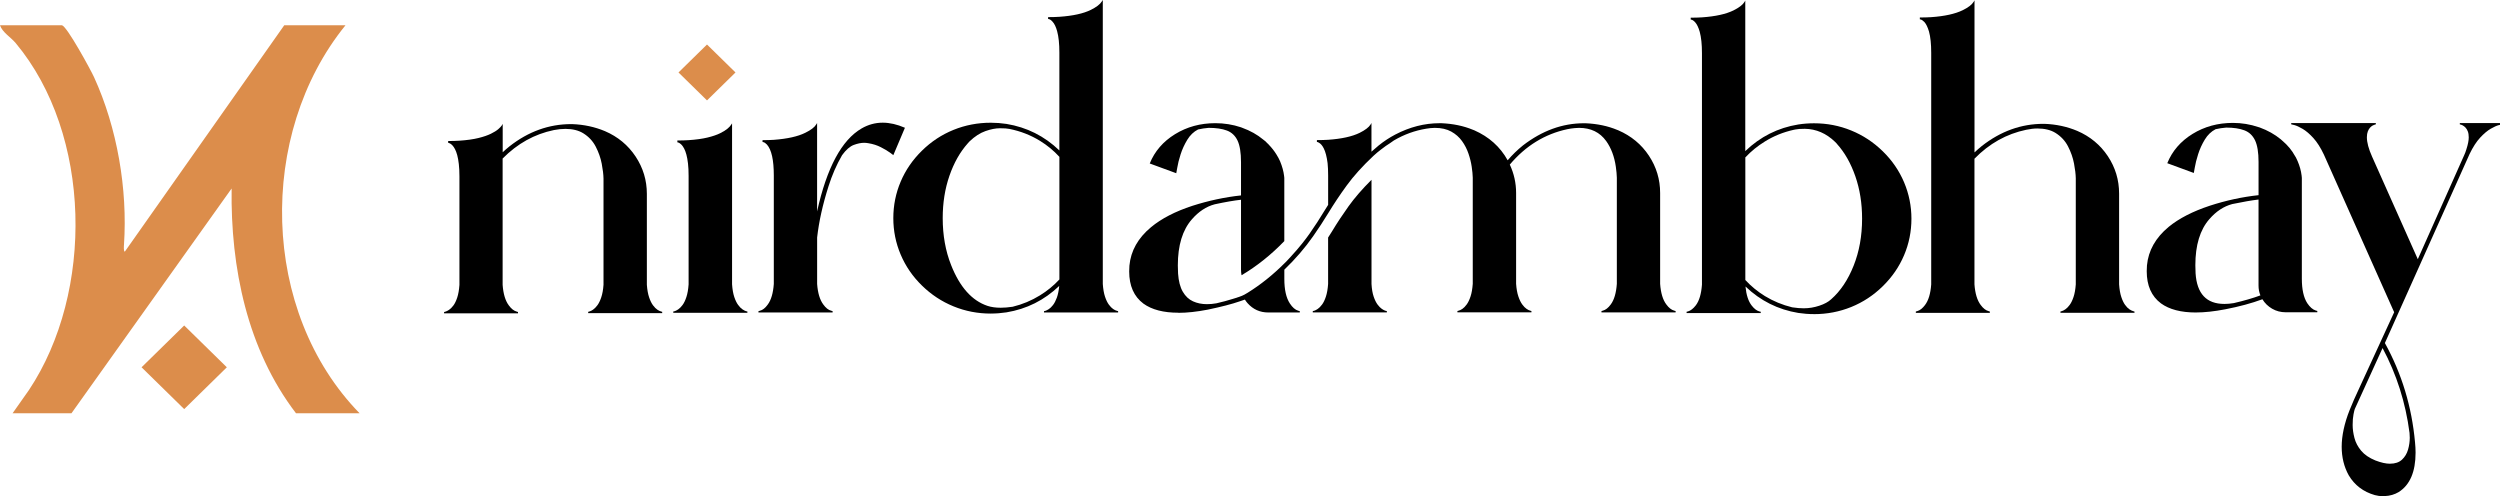 <svg xmlns="http://www.w3.org/2000/svg" width="262" height="52" viewBox="0 0 262 52" fill="none"><g clip-path="url(#clip0_1_223)"><path d="M54.295 32.839H46.539V32.702L46.69 32.657C46.782 32.633 46.903 32.575 47.054 32.475C47.205 32.377 47.356 32.226 47.512 32.02C47.666 31.816 47.801 31.536 47.917 31.185C48.033 30.833 48.111 30.392 48.149 29.863V18.489C48.149 17.99 48.127 17.556 48.084 17.189C48.041 16.821 47.987 16.512 47.917 16.258C47.847 16.005 47.771 15.796 47.685 15.635C47.599 15.471 47.515 15.344 47.431 15.254C47.345 15.164 47.27 15.098 47.2 15.056C47.13 15.014 47.076 14.99 47.038 14.982L46.968 14.971V14.778C47.391 14.778 47.785 14.768 48.149 14.744C48.936 14.691 49.596 14.598 50.133 14.466C50.669 14.334 51.106 14.184 51.446 14.017C51.785 13.851 52.044 13.689 52.222 13.533C52.4 13.377 52.524 13.248 52.591 13.142L52.683 12.983V15.957C52.915 15.738 53.155 15.529 53.4 15.333C55.376 13.782 57.53 13.007 59.859 13.007H59.965C61.191 13.052 62.337 13.298 63.402 13.745C64.752 14.326 65.82 15.212 66.61 16.401C67.397 17.588 67.791 18.894 67.791 20.318V29.842C67.829 30.371 67.909 30.812 68.028 31.163C68.147 31.515 68.284 31.793 68.438 31.999C68.591 32.202 68.743 32.356 68.888 32.453C69.034 32.551 69.158 32.612 69.257 32.636L69.398 32.681V32.818H61.642V32.681L61.792 32.636C61.884 32.612 62.005 32.554 62.151 32.453C62.297 32.356 62.448 32.205 62.601 31.999C62.755 31.795 62.892 31.515 63.011 31.163C63.13 30.812 63.211 30.371 63.248 29.842V18.717C63.24 18.286 63.178 17.768 63.062 17.162C62.946 16.557 62.739 15.962 62.437 15.376C62.135 14.789 61.695 14.318 61.116 13.961C60.622 13.66 60 13.507 59.253 13.507C58.876 13.507 58.474 13.549 58.048 13.631C56.01 14.054 54.22 15.05 52.675 16.615V29.85C52.745 30.804 52.961 31.523 53.325 32.007C53.586 32.364 53.861 32.578 54.147 32.654L54.287 32.699V32.837H54.295V32.839Z" fill="black"></path><path d="M78.329 32.784H70.559V32.646L70.71 32.612C70.81 32.583 70.934 32.517 71.08 32.419C71.225 32.321 71.376 32.171 71.53 31.964C71.684 31.761 71.819 31.481 71.934 31.129C72.05 30.778 72.129 30.336 72.166 29.808V18.434C72.166 17.934 72.145 17.501 72.102 17.133C72.058 16.766 72.004 16.457 71.934 16.203C71.864 15.949 71.789 15.74 71.703 15.579C71.616 15.415 71.533 15.291 71.449 15.198C71.363 15.109 71.287 15.043 71.217 15C71.147 14.958 71.091 14.934 71.045 14.926L70.988 14.916V14.723C71.411 14.723 71.805 14.712 72.169 14.688C72.956 14.636 73.619 14.543 74.161 14.411C74.7 14.279 75.14 14.128 75.474 13.961C75.811 13.795 76.067 13.634 76.251 13.478C76.431 13.322 76.552 13.192 76.614 13.087L76.72 12.928V29.794C76.757 30.331 76.835 30.775 76.951 31.121C77.067 31.47 77.202 31.748 77.356 31.956C77.51 32.165 77.66 32.319 77.806 32.416C77.952 32.514 78.076 32.58 78.175 32.609L78.326 32.644V32.781L78.329 32.784Z" fill="black"></path><path d="M87.255 32.749H79.486V32.612L79.636 32.567C79.922 32.498 80.197 32.284 80.459 31.919C80.815 31.444 81.025 30.725 81.095 29.763V18.389C81.095 16.769 80.855 15.69 80.378 15.154C80.238 15.003 80.108 14.916 79.984 14.892L79.914 14.881V14.688C80.338 14.688 80.731 14.678 81.095 14.654C82.516 14.548 83.616 14.303 84.395 13.916C84.983 13.628 85.363 13.338 85.54 13.042L85.632 12.894V22.155C86.651 17.57 88.207 14.672 90.299 13.459C90.994 13.057 91.73 12.857 92.509 12.857C93.243 12.857 94.019 13.034 94.836 13.39L93.62 16.261L93.262 15.989C93.022 15.814 92.706 15.627 92.313 15.426C91.919 15.225 91.488 15.088 91.016 15.011C90.862 14.982 90.706 14.966 90.552 14.966C90.237 14.966 89.876 15.04 89.477 15.188C89.075 15.336 88.665 15.693 88.25 16.261C87.662 17.284 87.188 18.373 86.826 19.531C86.225 21.415 85.826 23.202 85.635 24.889V29.757C85.705 30.712 85.921 31.43 86.285 31.914C86.546 32.276 86.821 32.493 87.107 32.562L87.258 32.607V32.749H87.255Z" fill="black"></path><path d="M103.832 32.863C102.465 32.863 101.166 32.612 99.931 32.107C98.696 31.605 97.594 30.878 96.621 29.927C95.647 28.978 94.906 27.894 94.391 26.681C93.876 25.467 93.62 24.193 93.62 22.861C93.62 21.529 93.876 20.247 94.391 19.036C94.903 17.826 95.647 16.745 96.621 15.791C97.594 14.836 98.696 14.11 99.931 13.61C101.166 13.11 102.465 12.862 103.832 12.862C104.387 12.862 104.935 12.904 105.477 12.986C107.606 13.335 109.456 14.26 111.022 15.767V5.506C111.022 4.583 110.944 3.841 110.79 3.28C110.666 2.818 110.504 2.482 110.305 2.271C110.165 2.112 110.035 2.022 109.911 1.998L109.841 1.988V1.795C110.264 1.795 110.658 1.784 111.022 1.76C112.443 1.663 113.543 1.419 114.322 1.034C114.901 0.745 115.282 0.455 115.468 0.159L115.573 0V29.763C115.61 30.299 115.689 30.743 115.805 31.09C115.92 31.438 116.055 31.716 116.209 31.925C116.363 32.134 116.514 32.287 116.659 32.385C116.805 32.483 116.929 32.543 117.028 32.567L117.179 32.612V32.749H109.41V32.612L109.55 32.578C109.65 32.549 109.771 32.488 109.914 32.395C110.057 32.305 110.202 32.163 110.353 31.97C110.504 31.777 110.639 31.518 110.758 31.193C110.876 30.867 110.96 30.458 111.006 29.966C109.44 31.465 107.596 32.387 105.471 32.736C104.932 32.818 104.382 32.861 103.827 32.861H103.832V32.863ZM104.875 32.25C105.253 32.25 105.671 32.215 106.126 32.147C107.153 31.898 108.105 31.499 108.987 30.955C109.75 30.487 110.429 29.929 111.025 29.287V16.438C110.432 15.788 109.752 15.228 108.987 14.757C108.013 14.16 106.946 13.742 105.779 13.509C105.571 13.464 105.242 13.441 104.795 13.441C104.347 13.441 103.84 13.539 103.277 13.737C102.713 13.935 102.158 14.292 101.611 14.815L101.425 15.019C100.613 15.928 99.974 17.059 99.502 18.418C99.031 19.776 98.796 21.257 98.796 22.861C98.796 24.661 99.09 26.3 99.675 27.778C100.586 30.085 101.859 31.512 103.495 32.057C103.889 32.186 104.347 32.25 104.873 32.25H104.875Z" fill="black"></path><path d="M123.491 32.773C121.932 32.773 120.711 32.456 119.832 31.819C118.837 31.076 118.339 29.953 118.339 28.449C118.339 28.253 118.347 28.047 118.363 27.836C118.509 26.284 119.266 24.941 120.633 23.805C121.722 22.904 123.164 22.158 124.963 21.569C126.669 21.024 128.367 20.659 130.058 20.48V16.996C130.058 15.997 129.936 15.243 129.694 14.731C129.451 14.22 129.079 13.869 128.578 13.681C128.076 13.491 127.44 13.399 126.666 13.399C126.297 13.428 125.925 13.486 125.556 13.568C125.1 13.803 124.723 14.162 124.426 14.651C124.129 15.14 123.895 15.65 123.725 16.184C123.555 16.718 123.439 17.181 123.377 17.575L123.272 18.154L120.493 17.133C121.01 15.854 121.895 14.831 123.143 14.062C124.394 13.293 125.801 12.909 127.367 12.909C128.295 12.909 129.19 13.052 130.052 13.34L130.168 13.385C131.026 13.694 131.767 14.112 132.392 14.633C132.476 14.694 132.554 14.754 132.624 14.815C132.694 14.876 132.756 14.94 132.81 15.008C132.872 15.053 132.926 15.106 132.972 15.167C133.279 15.484 133.546 15.825 133.77 16.187C133.924 16.43 134.05 16.668 134.153 16.903C134.377 17.448 134.517 17.955 134.571 18.423C134.571 18.492 134.579 18.563 134.595 18.64V25.269C133.207 26.707 131.713 27.899 130.114 28.845C130.077 28.655 130.058 28.459 130.058 28.256V20.934C129.341 21.011 128.421 21.169 127.303 21.41C126.416 21.645 125.615 22.171 124.906 22.988C123.925 24.109 123.437 25.716 123.437 27.812C123.437 28.084 123.445 28.367 123.461 28.663C123.515 29.467 123.682 30.104 123.96 30.577C124.237 31.05 124.593 31.386 125.03 31.581C125.467 31.777 125.949 31.877 126.483 31.877C126.807 31.877 127.138 31.848 127.478 31.787C128.127 31.637 128.688 31.486 129.168 31.333C129.5 31.227 129.672 31.174 129.688 31.174V31.163L129.815 31.129C130.077 31.039 130.279 30.955 130.416 30.878L130.764 30.674C132.115 29.834 133.393 28.814 134.595 27.611L134.803 27.407L135.196 26.987C136.223 25.882 136.87 25.018 137.245 24.484C137.808 23.678 138.321 22.89 138.784 22.118L139.189 21.471V18.394C139.189 17.895 139.17 17.464 139.132 17.099C139.046 16.425 138.911 15.907 138.728 15.545C138.582 15.257 138.418 15.064 138.242 14.966C138.151 14.905 138.073 14.876 138.011 14.876V14.683C138.428 14.683 138.822 14.672 139.191 14.649C140.604 14.551 141.704 14.308 142.491 13.922C143.071 13.634 143.451 13.343 143.637 13.047L143.729 12.888V15.896L144.017 15.648L144.492 15.238C145.039 14.799 145.616 14.421 146.217 14.104C147.737 13.309 149.288 12.912 150.87 12.912H151.056C152.275 12.965 153.372 13.192 154.345 13.594C154.391 13.618 154.442 13.636 154.496 13.652C156.046 14.334 157.216 15.381 158.003 16.798C158.489 16.229 159.022 15.711 159.602 15.243C161.616 13.692 163.746 12.917 165.994 12.917H166.166C167.401 12.97 168.512 13.206 169.501 13.62L169.593 13.655C170.952 14.244 172.022 15.132 172.806 16.317C173.591 17.501 173.982 18.804 173.982 20.226V29.749C174.052 30.712 174.268 31.43 174.632 31.906C174.893 32.263 175.168 32.477 175.454 32.554L175.605 32.599V32.736H167.835V32.599L167.986 32.554C168.272 32.477 168.547 32.263 168.808 31.906C169.164 31.43 169.375 30.712 169.445 29.749V18.624C169.437 18.299 169.402 17.916 169.34 17.477C169.186 16.409 168.849 15.513 168.331 14.786C167.668 13.864 166.719 13.401 165.484 13.401L165.034 13.425C164.773 13.449 164.514 13.486 164.258 13.539C161.896 14.046 159.885 15.283 158.227 17.25C158.666 18.188 158.888 19.179 158.888 20.223V29.747C158.925 30.275 159.006 30.717 159.125 31.068C159.243 31.42 159.381 31.7 159.535 31.909C159.688 32.118 159.839 32.271 159.985 32.369C160.13 32.467 160.252 32.527 160.343 32.551L160.494 32.596V32.734H152.738V32.596L152.889 32.551C152.989 32.527 153.113 32.469 153.259 32.369C153.404 32.271 153.555 32.118 153.709 31.909C153.862 31.7 153.997 31.42 154.113 31.068C154.229 30.717 154.307 30.275 154.345 29.747V18.622C154.337 18.296 154.302 17.913 154.234 17.469C154.17 17.028 154.057 16.57 153.897 16.102C153.738 15.635 153.515 15.193 153.221 14.786C152.927 14.377 152.55 14.043 152.086 13.787C151.622 13.531 151.051 13.401 150.371 13.401L149.921 13.425C148.724 13.562 147.578 13.916 146.484 14.493L146.079 14.72L145.64 15.027C145.4 15.169 145.101 15.383 144.737 15.664C144.475 15.859 144.208 16.084 143.939 16.332C142.788 17.413 141.852 18.452 141.132 19.444C140.41 20.435 139.766 21.405 139.194 22.348C138.714 23.136 138.191 23.937 137.62 24.754C136.771 25.972 135.762 27.14 134.598 28.261V29.226C134.598 30.36 134.792 31.219 135.177 31.803C135.447 32.218 135.741 32.472 136.056 32.564L136.218 32.609V32.747H132.907C132.042 32.747 131.322 32.422 130.742 31.771C130.643 31.658 130.548 31.534 130.465 31.396L129.931 31.578C129.106 31.867 127.982 32.157 126.561 32.453C125.418 32.673 124.396 32.784 123.493 32.784V32.773H123.491ZM145.349 32.739H137.579V32.601L137.73 32.567C137.83 32.538 137.954 32.472 138.1 32.374C138.245 32.276 138.396 32.126 138.55 31.919C138.703 31.716 138.838 31.436 138.954 31.084C139.07 30.733 139.148 30.291 139.186 29.763V24.894L139.59 24.257C140.108 23.395 140.685 22.518 141.321 21.629C141.957 20.741 142.763 19.811 143.734 18.843V29.763C143.764 30.291 143.839 30.733 143.96 31.084C144.079 31.436 144.217 31.713 144.37 31.919C144.524 32.123 144.675 32.276 144.82 32.374C144.966 32.472 145.09 32.538 145.19 32.567L145.341 32.601V32.739H145.349Z" fill="black"></path><path d="M190.106 32.919C189.551 32.919 189.003 32.877 188.461 32.795C186.34 32.446 184.493 31.523 182.927 30.025C183.01 30.918 183.231 31.587 183.587 32.033C183.841 32.359 184.105 32.559 184.374 32.636L184.525 32.671V32.808H176.756V32.671L176.907 32.636C177.185 32.554 177.46 32.337 177.729 31.989C178.085 31.513 178.295 30.794 178.365 29.832V5.564C178.365 4.65 178.287 3.907 178.133 3.339C178.001 2.876 177.84 2.541 177.648 2.329C177.503 2.17 177.365 2.081 177.244 2.057L177.187 2.046V1.853C177.61 1.853 178.004 1.843 178.368 1.819C179.781 1.721 180.881 1.478 181.668 1.092C182.247 0.804 182.628 0.513 182.814 0.217L182.905 0.059V15.836C184.48 14.321 186.332 13.391 188.461 13.045C189.001 12.963 189.551 12.92 190.106 12.92C191.473 12.92 192.772 13.171 194.007 13.676C195.242 14.179 196.344 14.905 197.317 15.857C198.291 16.806 199.032 17.89 199.547 19.103C200.059 20.316 200.318 21.59 200.318 22.922C200.318 24.255 200.062 25.537 199.547 26.747C199.035 27.958 198.291 29.039 197.317 29.993C196.344 30.947 195.242 31.674 194.007 32.174C192.772 32.673 191.473 32.922 190.106 32.922V32.919ZM189.065 32.308C189.591 32.308 190.119 32.219 190.659 32.041C191.195 31.864 191.61 31.64 191.904 31.365C192.885 30.503 193.67 29.329 194.26 27.847C194.851 26.364 195.147 24.722 195.147 22.92C195.147 21.315 194.913 19.835 194.441 18.477C193.969 17.118 193.33 15.989 192.519 15.088C192.519 15.08 192.513 15.077 192.508 15.077V15.067L192.322 14.874C191.389 13.972 190.33 13.515 189.149 13.499C188.693 13.499 188.364 13.523 188.165 13.568L187.992 13.602C186.895 13.846 185.884 14.253 184.959 14.829C184.197 15.299 183.512 15.854 182.911 16.497V29.345C183.512 29.996 184.197 30.556 184.959 31.026C185.838 31.563 186.793 31.957 187.82 32.208C188.275 32.277 188.691 32.311 189.071 32.311H189.065V32.308Z" fill="black"></path><path d="M223.691 32.784H215.935V32.647L216.086 32.602C216.178 32.578 216.299 32.52 216.445 32.419C216.59 32.322 216.741 32.171 216.895 31.965C217.049 31.761 217.186 31.481 217.305 31.129C217.423 30.778 217.504 30.336 217.542 29.808V18.685C217.534 18.254 217.472 17.736 217.356 17.131C217.24 16.526 217.032 15.931 216.73 15.344C216.429 14.757 215.986 14.282 215.399 13.919C214.905 13.618 214.275 13.465 213.512 13.465C213.172 13.465 212.781 13.51 212.342 13.602C210.282 14.033 208.476 15.043 206.923 16.634V29.8C206.993 30.754 207.209 31.473 207.573 31.957C207.834 32.314 208.109 32.528 208.395 32.604L208.535 32.649V32.787H200.779V32.649L200.93 32.604C201.208 32.528 201.477 32.316 201.741 31.967C202.105 31.491 202.321 30.773 202.391 29.81V5.543C202.391 4.605 202.313 3.859 202.159 3.307C202.019 2.839 201.857 2.506 201.674 2.308C201.52 2.149 201.386 2.059 201.27 2.036L201.199 2.025V1.832C201.631 1.832 202.03 1.821 202.391 1.798C203.796 1.7 204.896 1.457 205.691 1.071C206.262 0.791 206.645 0.5 206.837 0.196L206.928 0.037V15.973C207.176 15.738 207.43 15.516 207.691 15.305C209.667 13.753 211.821 12.978 214.151 12.978H214.256C215.482 13.023 216.628 13.269 217.693 13.716C219.044 14.297 220.111 15.183 220.901 16.367C221.688 17.551 222.082 18.86 222.082 20.29V29.802C222.12 30.339 222.198 30.783 222.314 31.129C222.43 31.478 222.564 31.756 222.718 31.965C222.872 32.173 223.025 32.327 223.176 32.425C223.327 32.522 223.451 32.583 223.554 32.607L223.694 32.652V32.789V32.784H223.691Z" fill="black"></path><path d="M230.129 32.749C228.571 32.749 227.35 32.432 226.471 31.795C225.476 31.052 224.977 29.929 224.977 28.425C224.977 28.23 224.985 28.023 225.002 27.812C225.147 26.26 225.905 24.918 227.271 23.781C228.361 22.888 229.803 22.148 231.601 21.555C233.3 21.003 234.998 20.636 236.696 20.453V16.969C236.696 15.97 236.572 15.217 236.327 14.704C236.079 14.194 235.707 13.842 235.203 13.655C234.701 13.464 234.068 13.372 233.305 13.372C232.927 13.401 232.555 13.459 232.194 13.541C231.739 13.776 231.361 14.136 231.065 14.625C230.768 15.114 230.534 15.627 230.364 16.163C230.194 16.7 230.078 17.162 230.016 17.548L229.911 18.127L227.131 17.104C227.649 15.825 228.533 14.802 229.781 14.033C231.032 13.264 232.44 12.88 234.006 12.88C234.933 12.88 235.828 13.028 236.691 13.322L236.807 13.356C237.656 13.665 238.397 14.083 239.031 14.604L239.505 15.035C239.543 15.064 239.578 15.098 239.611 15.138C239.859 15.386 240.077 15.656 240.271 15.944L240.352 16.081C240.551 16.377 240.7 16.644 240.791 16.887C241.007 17.387 241.147 17.889 241.209 18.397C241.209 18.487 241.217 18.571 241.233 18.648V29.205C241.233 30.334 241.422 31.187 241.8 31.771C242.077 32.186 242.374 32.446 242.692 32.543L242.854 32.588V32.726H239.543C239.026 32.726 238.554 32.604 238.125 32.356C237.696 32.11 237.354 31.779 237.101 31.362C235.982 31.777 234.68 32.131 233.2 32.416C232.057 32.636 231.035 32.747 230.132 32.747H230.129V32.749ZM233.103 31.853C233.426 31.853 233.763 31.824 234.111 31.764C235.184 31.515 236.109 31.245 236.89 30.957C236.758 30.64 236.694 30.294 236.694 29.924V20.91C235.977 20.995 235.057 21.154 233.938 21.386C233.051 21.622 232.251 22.148 231.542 22.964C230.56 24.085 230.073 25.697 230.073 27.799C230.073 28.071 230.081 28.354 230.097 28.65C230.237 30.783 231.24 31.851 233.108 31.851H233.103V31.853Z" fill="black"></path><path d="M249.728 52C249.45 52 249.167 51.963 248.882 51.886C247.685 51.545 246.773 50.858 246.151 49.819C245.657 48.934 245.409 47.932 245.409 46.811C245.409 45.691 245.687 44.358 246.242 42.973C246.536 42.246 246.844 41.538 247.17 40.851L250.909 32.723L243.546 16.208C243.199 15.473 242.829 14.892 242.436 14.461C242.042 14.03 241.67 13.713 241.32 13.507C240.969 13.303 240.681 13.171 240.457 13.11L240.12 13.031V12.894H248.987V13.031L248.895 13.055C248.833 13.071 248.755 13.102 248.663 13.15C248.572 13.2 248.477 13.274 248.386 13.372C248.294 13.47 248.213 13.602 248.148 13.768C248.084 13.935 248.049 14.139 248.049 14.382C248.049 14.926 248.229 15.603 248.593 16.414L253.386 27.164L258.25 16.256C258.328 16.097 258.404 15.888 258.482 15.632C258.643 15.132 258.724 14.72 258.724 14.395C258.724 14.146 258.692 13.938 258.627 13.771C258.563 13.605 258.482 13.473 258.39 13.375C258.298 13.277 258.204 13.203 258.112 13.153C258.021 13.102 257.943 13.071 257.881 13.057L257.789 13.034V12.896H262.21V13.034L261.873 13.113C261.657 13.166 261.374 13.293 261.027 13.494C260.679 13.694 260.31 14.004 259.921 14.424C259.53 14.844 259.164 15.413 258.816 16.132L249.936 35.95C251.704 39.151 252.756 42.622 253.095 46.359C253.133 46.737 253.152 47.097 253.152 47.438C253.152 49.444 252.562 50.821 251.381 51.569C250.949 51.826 250.467 51.966 249.933 51.989L249.725 52H249.728ZM250.47 48.596C251.009 48.596 251.429 48.453 251.731 48.17C252.033 47.887 252.243 47.536 252.362 47.121C252.481 46.706 252.543 46.288 252.543 45.873C252.543 45.699 252.535 45.529 252.518 45.363C252.109 42.199 251.168 39.236 249.693 36.476C247.879 40.433 246.906 42.569 246.776 42.878V42.889C246.752 42.934 246.711 43.111 246.649 43.417C246.587 43.724 246.558 44.097 246.558 44.536C246.558 44.974 246.62 45.41 246.744 45.892C246.868 46.373 247.102 46.819 247.45 47.237C247.798 47.652 248.297 47.993 248.944 48.257C249.537 48.484 250.046 48.598 250.472 48.598L250.47 48.596Z" fill="black"></path><path d="M74.093 4.665L71.106 7.594L74.093 10.523L77.08 7.594L74.093 4.665Z" fill="#DC8D4B"></path><path d="M6.5 2.649C7.044 2.799 9.495 7.301 9.851 8.078C12.288 13.401 13.382 19.827 12.994 25.637C12.983 25.814 12.94 26.363 13.083 26.371L29.787 2.651H36.206C26.937 14.083 27.299 32.665 37.686 43.312H31.022C25.899 36.609 24.158 28.029 24.274 19.753L7.489 43.312H1.318L3.033 40.877C9.864 30.624 9.64 14.096 1.642 4.512C1.13 3.896 0.256 3.402 0 2.651H6.5V2.649Z" fill="#DC8D4B"></path><path d="M19.304 34.111L14.835 38.492L19.304 42.873L23.772 38.492L19.304 34.111Z" fill="#DC8D4B"></path></g><defs><clipPath id="clip0_1_223"><rect width="262" height="52" fill="white"></rect></clipPath></defs></svg>